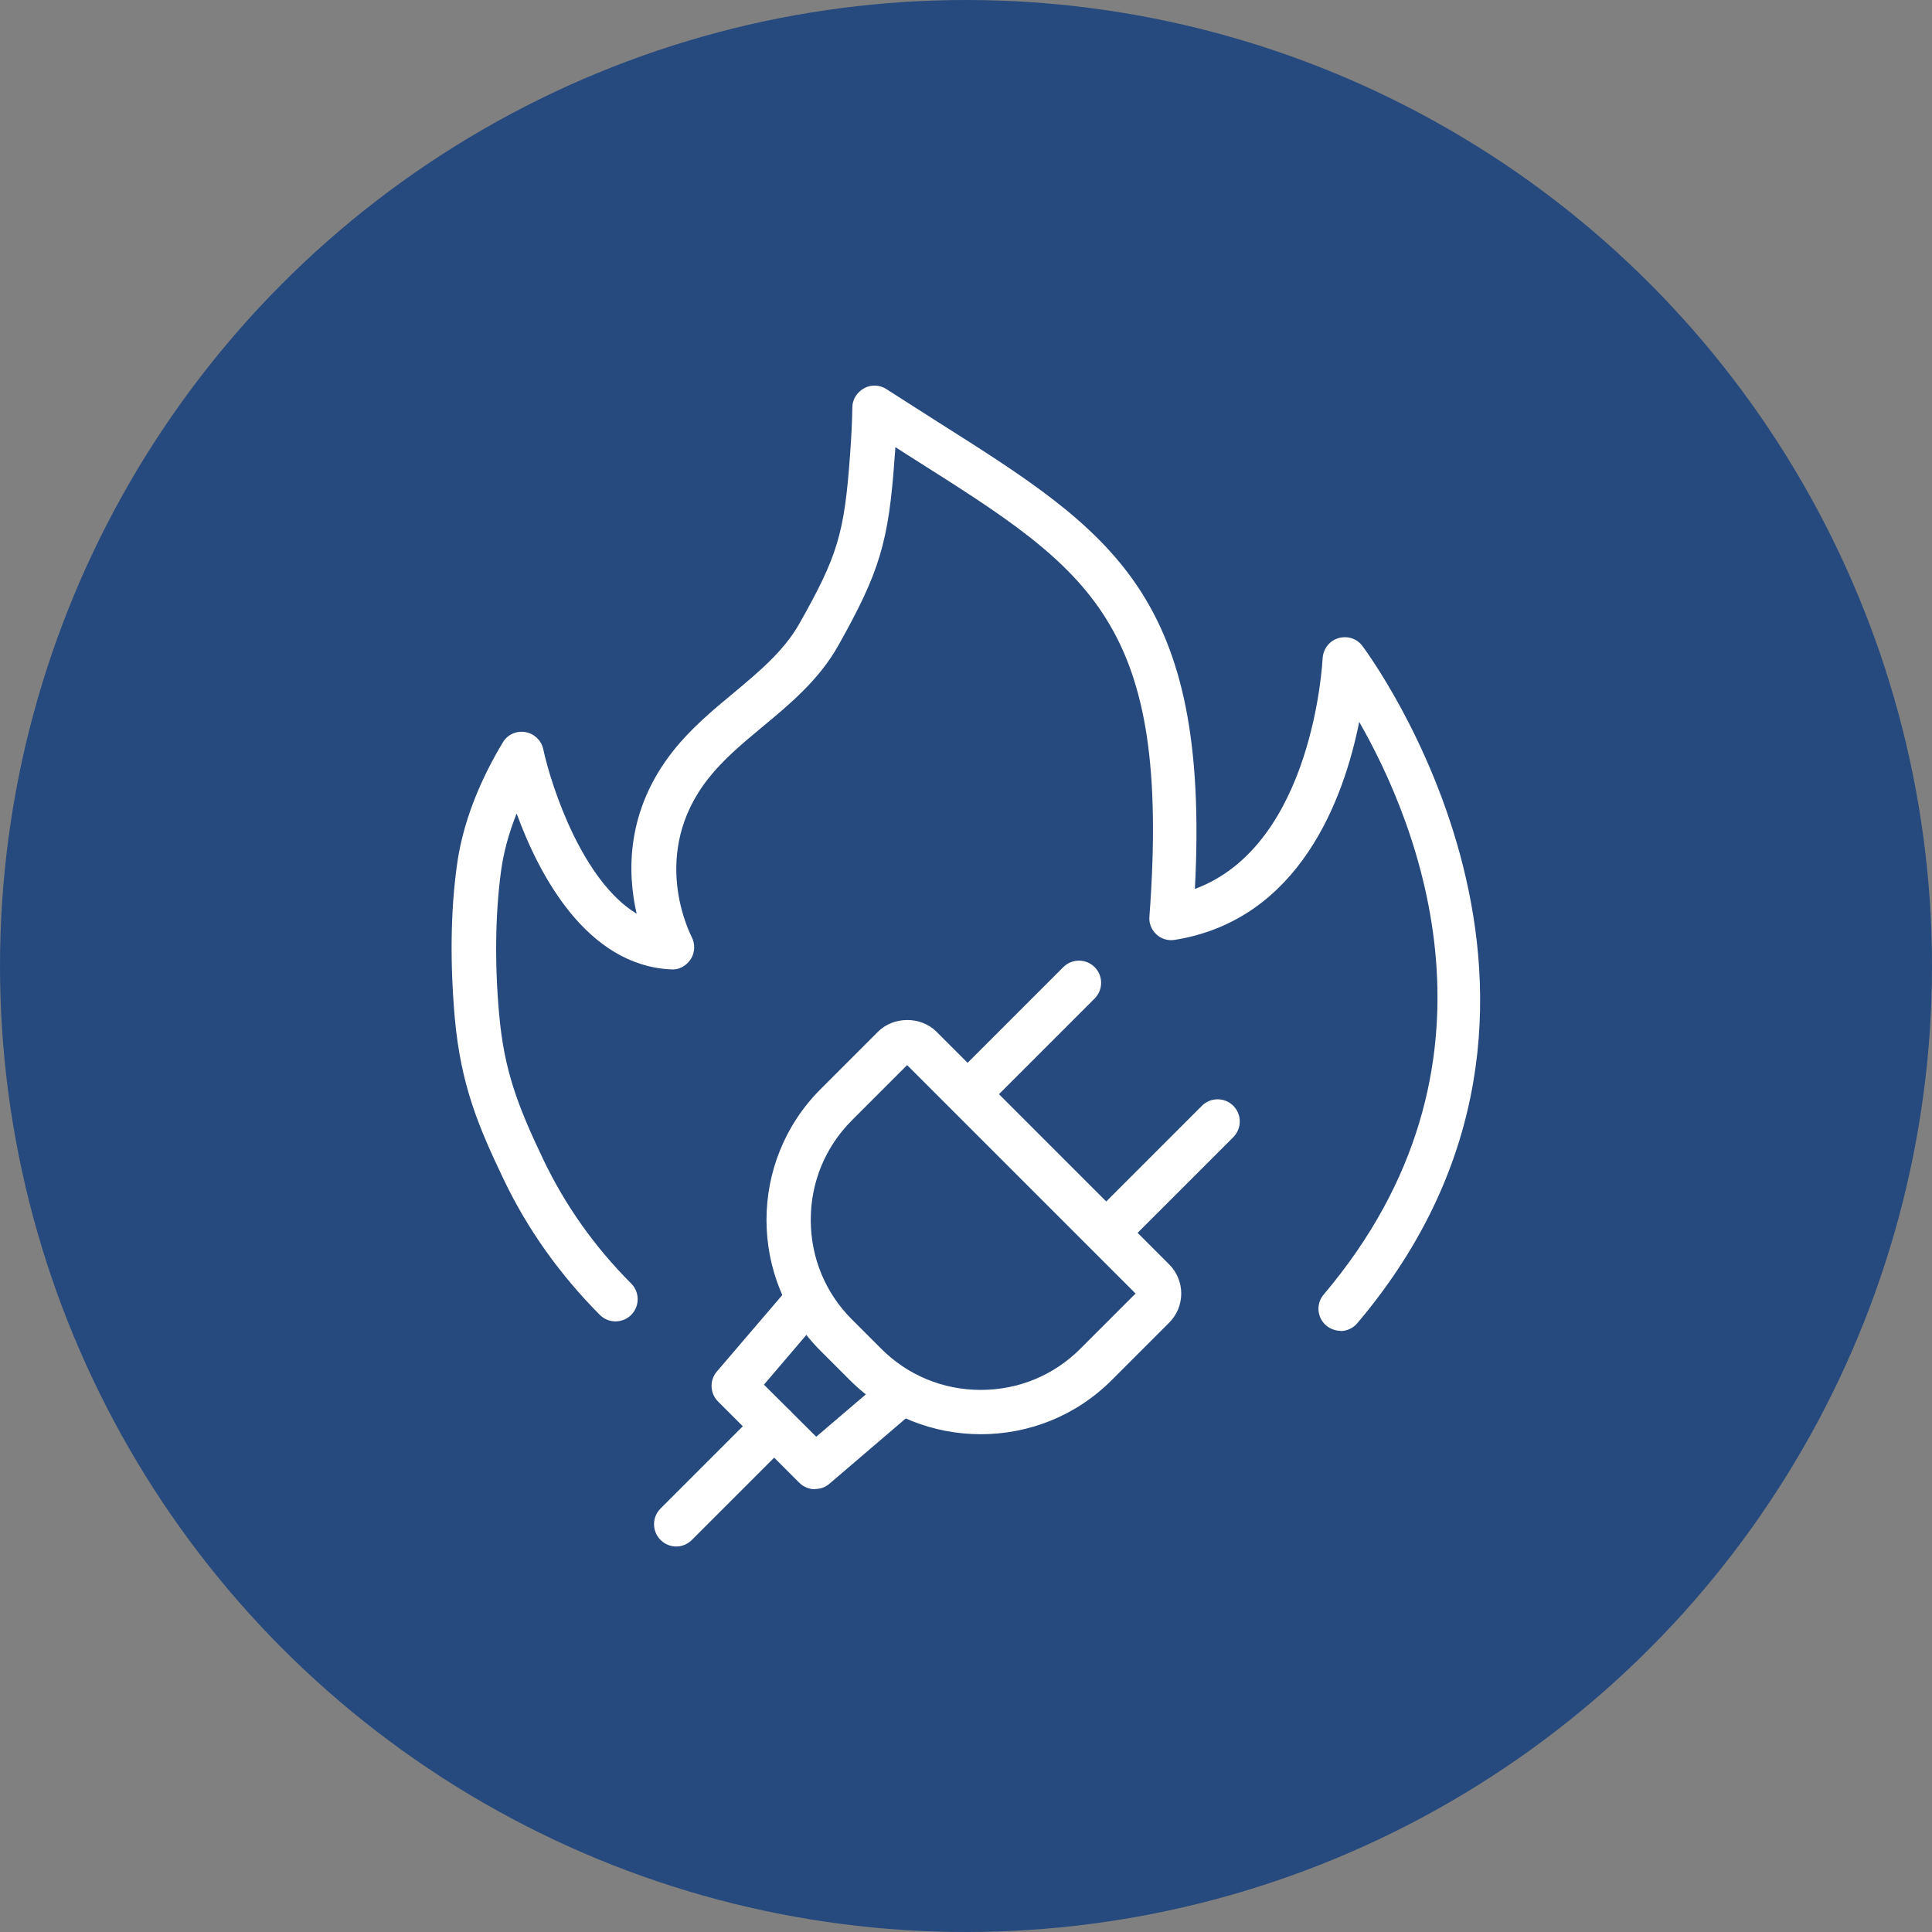 <?xml version="1.0" encoding="UTF-8"?> <svg xmlns="http://www.w3.org/2000/svg" id="Layer_2" viewBox="0 0 85 85"><rect x="0" y="0" width="85" height="85" fill="#808080" stroke="none"/><defs><style>.cls-1{fill:#fff;}.cls-2{fill:#264a7d;}</style></defs><g id="Icons"><circle class="cls-2" cx="42.5" cy="42.5" r="42.5"></circle><path class="cls-1" d="M58.98,58.55c-.22,0-.45-.08-.63-.23-.41-.35-.46-.96-.11-1.37,8.53-10.08,4.12-20.72,1.56-25.19-.67,3.35-2.6,8.7-8.11,9.59-.3.05-.6-.04-.81-.24-.22-.2-.34-.49-.31-.79.97-12.96-2.57-15.2-10.32-20.1-.28-.18-.57-.36-.86-.55,0,.15-.02.3-.03.45-.26,3.73-.66,5.05-2.49,8.3-.84,1.49-2.11,2.55-3.34,3.57-.88.73-1.7,1.42-2.35,2.24-2.64,3.32-.82,6.84-.75,6.99.16.31.15.68-.04.98-.19.29-.52.48-.87.45-3.72-.18-5.81-4.17-6.79-6.86-.35.88-.58,1.73-.69,2.56-.25,1.88-.28,4.05-.08,6.27.22,2.44.78,3.96,1.96,6.43.95,1.98,2.24,3.81,3.85,5.42.38.38.38,1,0,1.38-.38.38-1,.38-1.38,0-1.76-1.77-3.19-3.78-4.23-5.96-1.09-2.28-1.88-4.12-2.15-7.09-.21-2.37-.19-4.69.09-6.71.21-1.57.78-3.21,1.7-4.87.11-.19.21-.38.33-.57.21-.34.6-.51.99-.44.39.07.7.37.78.75.38,1.74,1.75,5.81,4.11,7.24-.41-1.78-.49-4.53,1.62-7.18.77-.97,1.71-1.76,2.63-2.52,1.14-.95,2.22-1.86,2.89-3.03,1.71-3.02,2-4,2.25-7.48.05-.69.09-1.38.1-2.07,0-.35.21-.67.52-.84.31-.17.69-.15.98.04.79.51,1.55.99,2.27,1.45,7.65,4.84,11.98,7.58,11.3,20.54,5.23-1.94,5.61-10.05,5.62-10.14.02-.41.29-.77.68-.89.39-.12.82,0,1.07.34.12.16,11.74,15.65-.22,29.79-.19.23-.47.35-.74.35Z"></path><path class="cls-1" d="M43.15,63.1c-2.08,0-4.17-.79-5.76-2.38l-1.29-1.29c-3.17-3.17-3.17-8.34,0-11.51l2.53-2.53c.68-.68,1.88-.69,2.57,0l10.24,10.24c.34.34.53.8.53,1.28s-.19.94-.53,1.28l-2.53,2.53c-1.59,1.59-3.67,2.38-5.76,2.38ZM39.91,46.86l-2.43,2.43c-1.17,1.17-1.81,2.72-1.81,4.38s.64,3.21,1.81,4.38l1.29,1.29c1.17,1.17,2.72,1.81,4.38,1.81s3.21-.64,4.38-1.81l2.43-2.43-10.05-10.05ZM50.05,57h0,0Z"></path><path class="cls-1" d="M42.67,49.02c-.25,0-.5-.1-.69-.29-.38-.38-.38-1,0-1.38l4.8-4.8c.38-.38,1-.38,1.38,0,.38.38.38,1,0,1.38l-4.8,4.8c-.19.19-.44.29-.69.29Z"></path><path class="cls-1" d="M48.77,55.12c-.25,0-.5-.09-.69-.29-.38-.38-.38-1,0-1.38l4.8-4.8c.38-.38,1-.38,1.38,0s.38,1,0,1.38l-4.8,4.8c-.19.19-.44.29-.69.29Z"></path><path class="cls-1" d="M35.85,65.52c-.25,0-.5-.1-.69-.29l-3.57-3.57c-.36-.36-.38-.94-.05-1.32l3.2-3.74c.35-.41.96-.46,1.37-.11.41.35.46.96.11,1.37l-2.61,3.06,2.3,2.29,3.06-2.61c.41-.35,1.02-.3,1.37.11.35.41.3,1.02-.11,1.37l-3.74,3.2c-.18.16-.41.23-.63.23Z"></path><path class="cls-1" d="M29.75,68.04c-.25,0-.5-.1-.69-.29-.38-.38-.38-1,0-1.38l4.31-4.31c.38-.38,1-.38,1.38,0,.38.38.38,1,0,1.38l-4.31,4.31c-.19.19-.44.29-.69.29Z"></path></g></svg> 